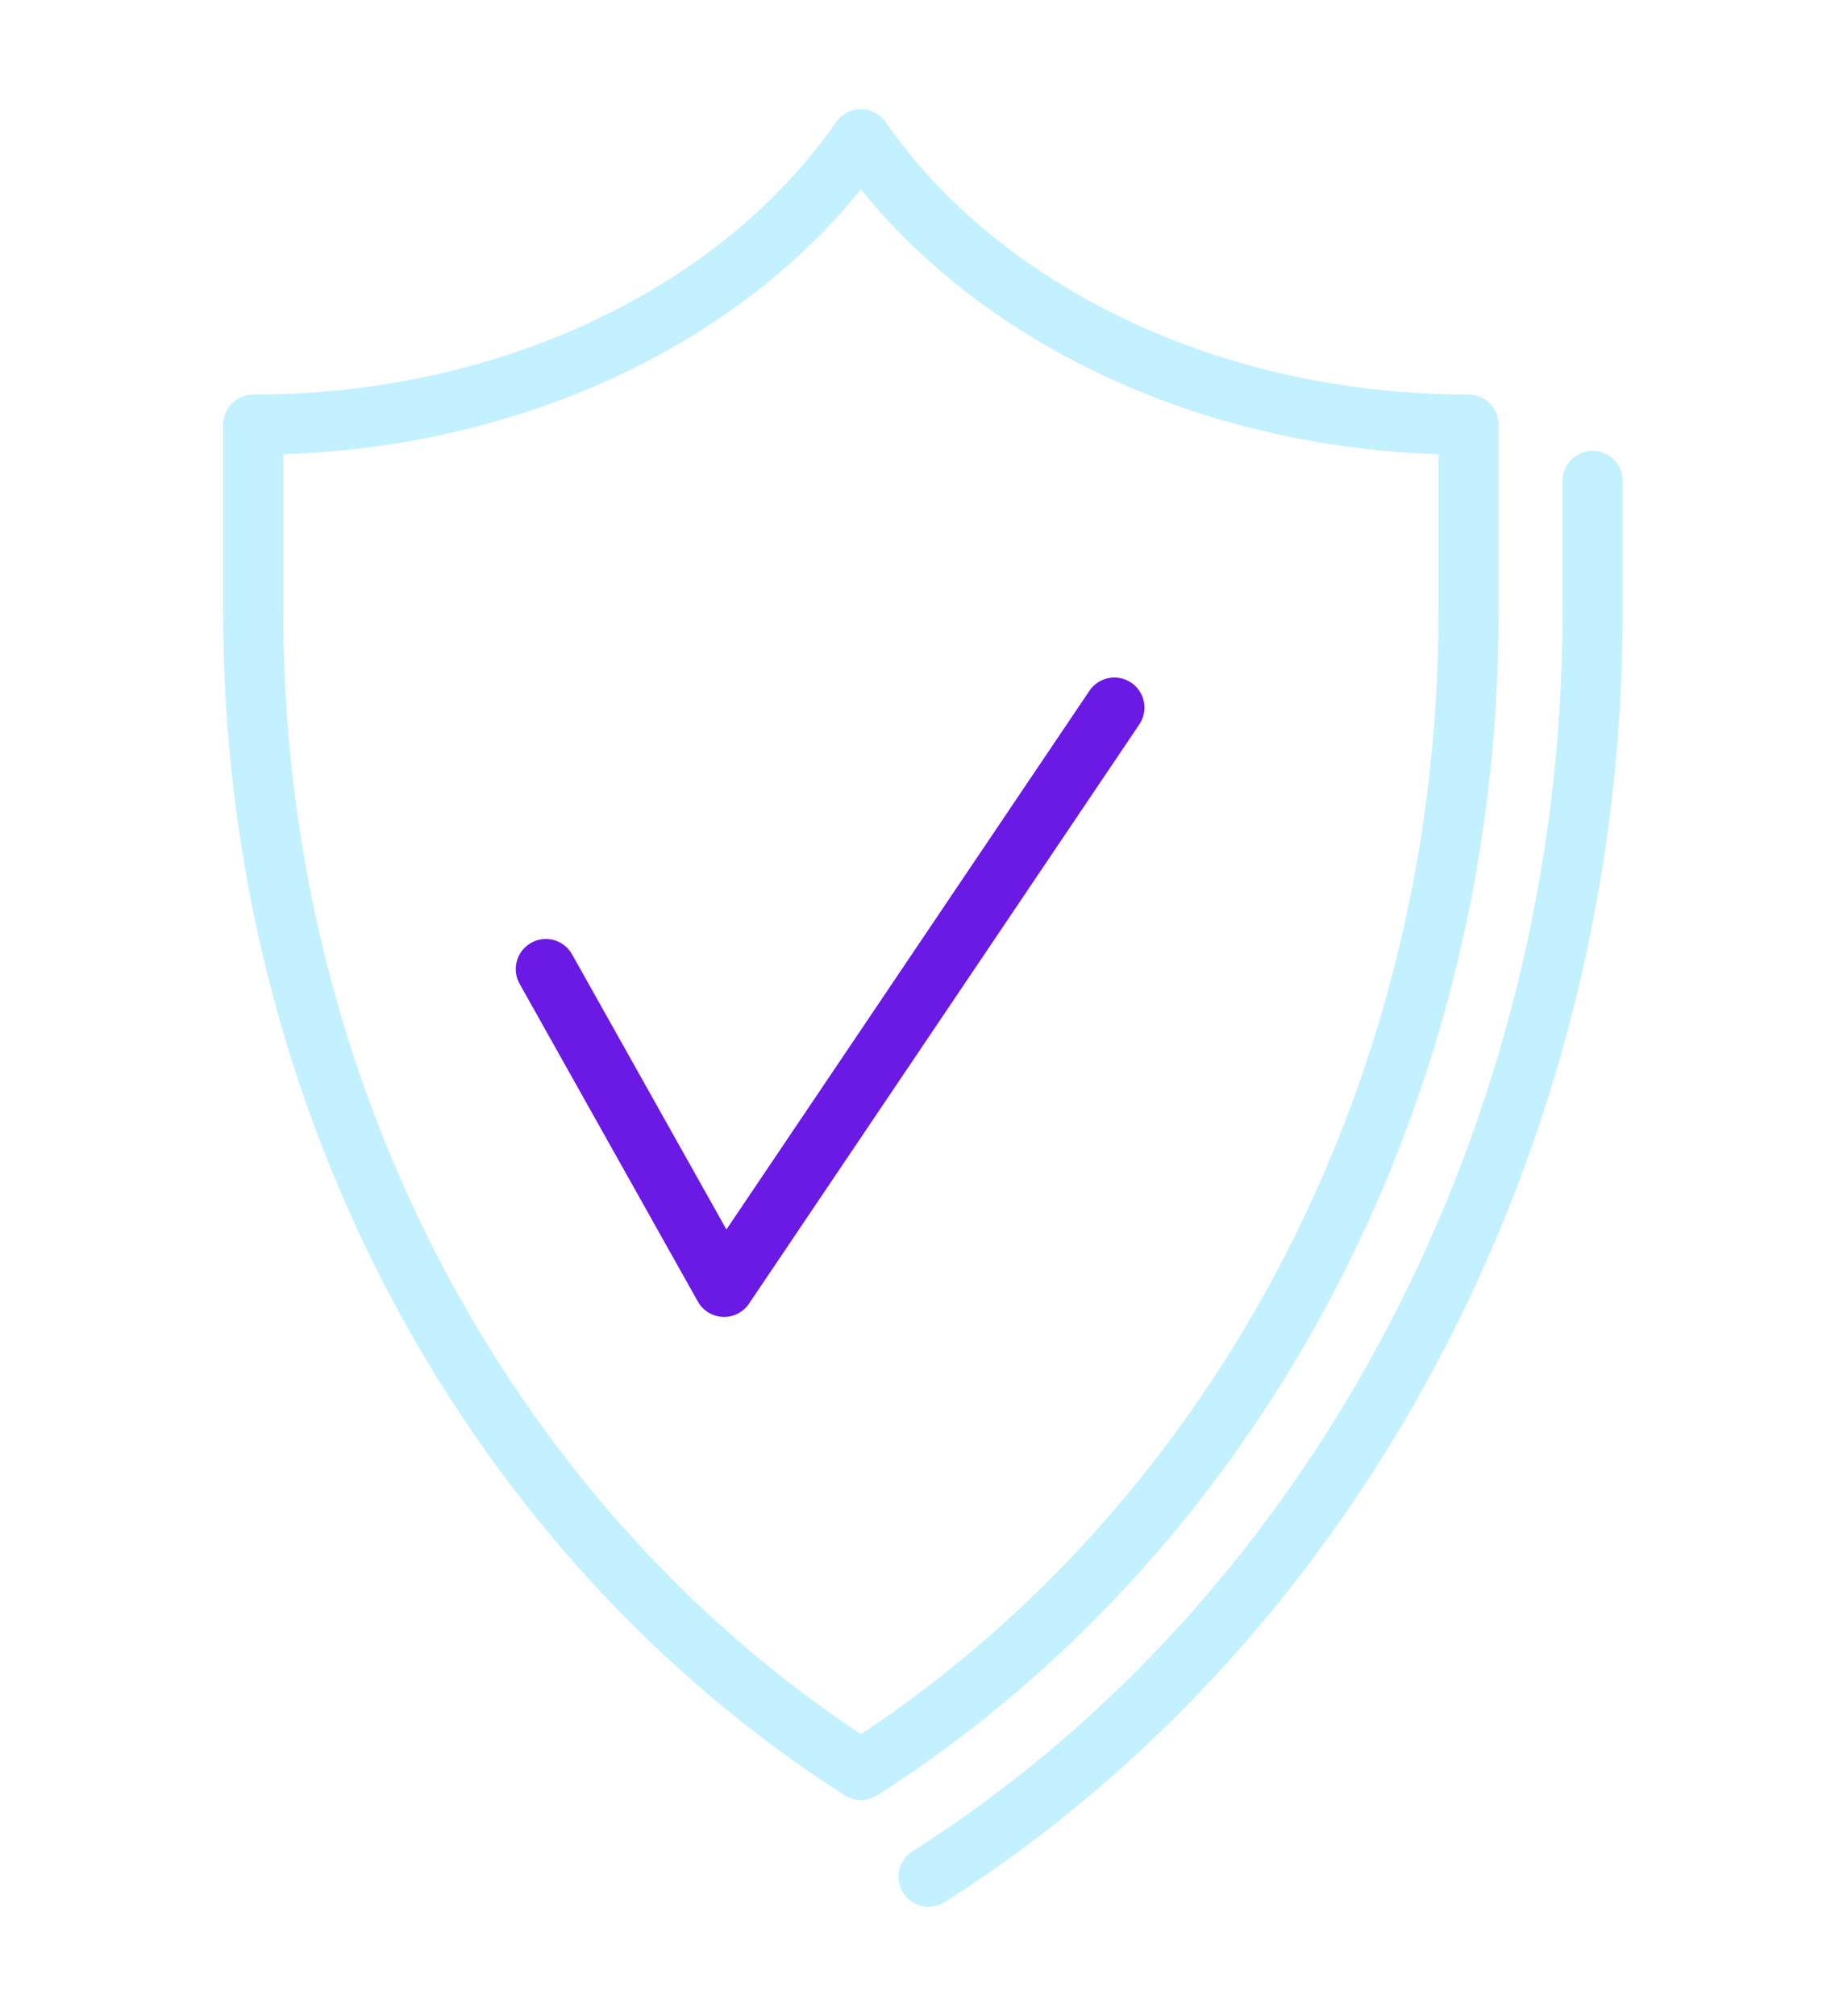 <svg width="61" height="67" viewBox="0 0 61 67" fill="none" xmlns="http://www.w3.org/2000/svg">
<path d="M52.942 15.982V20.355C52.942 37.597 44.492 53.712 30.867 62.375" stroke="#C4F1FF" stroke-width="2" stroke-linecap="round" stroke-linejoin="round"></path>
<path d="M28.618 4.625C24.693 10.29 17.118 14.113 8.418 14.113V20.355C8.418 36.8 16.568 51.127 28.618 58.828C40.693 51.127 48.818 36.8 48.818 20.355V14.113C40.093 14.113 32.518 10.262 28.618 4.625Z" stroke="#C4F1FF" stroke-width="2" stroke-linecap="round" stroke-linejoin="round"></path>
<path d="M18.145 32.208L24.07 42.768L37.044 23.518" stroke="#6B19E5" stroke-width="2" stroke-linecap="round" stroke-linejoin="round"></path>
</svg>
